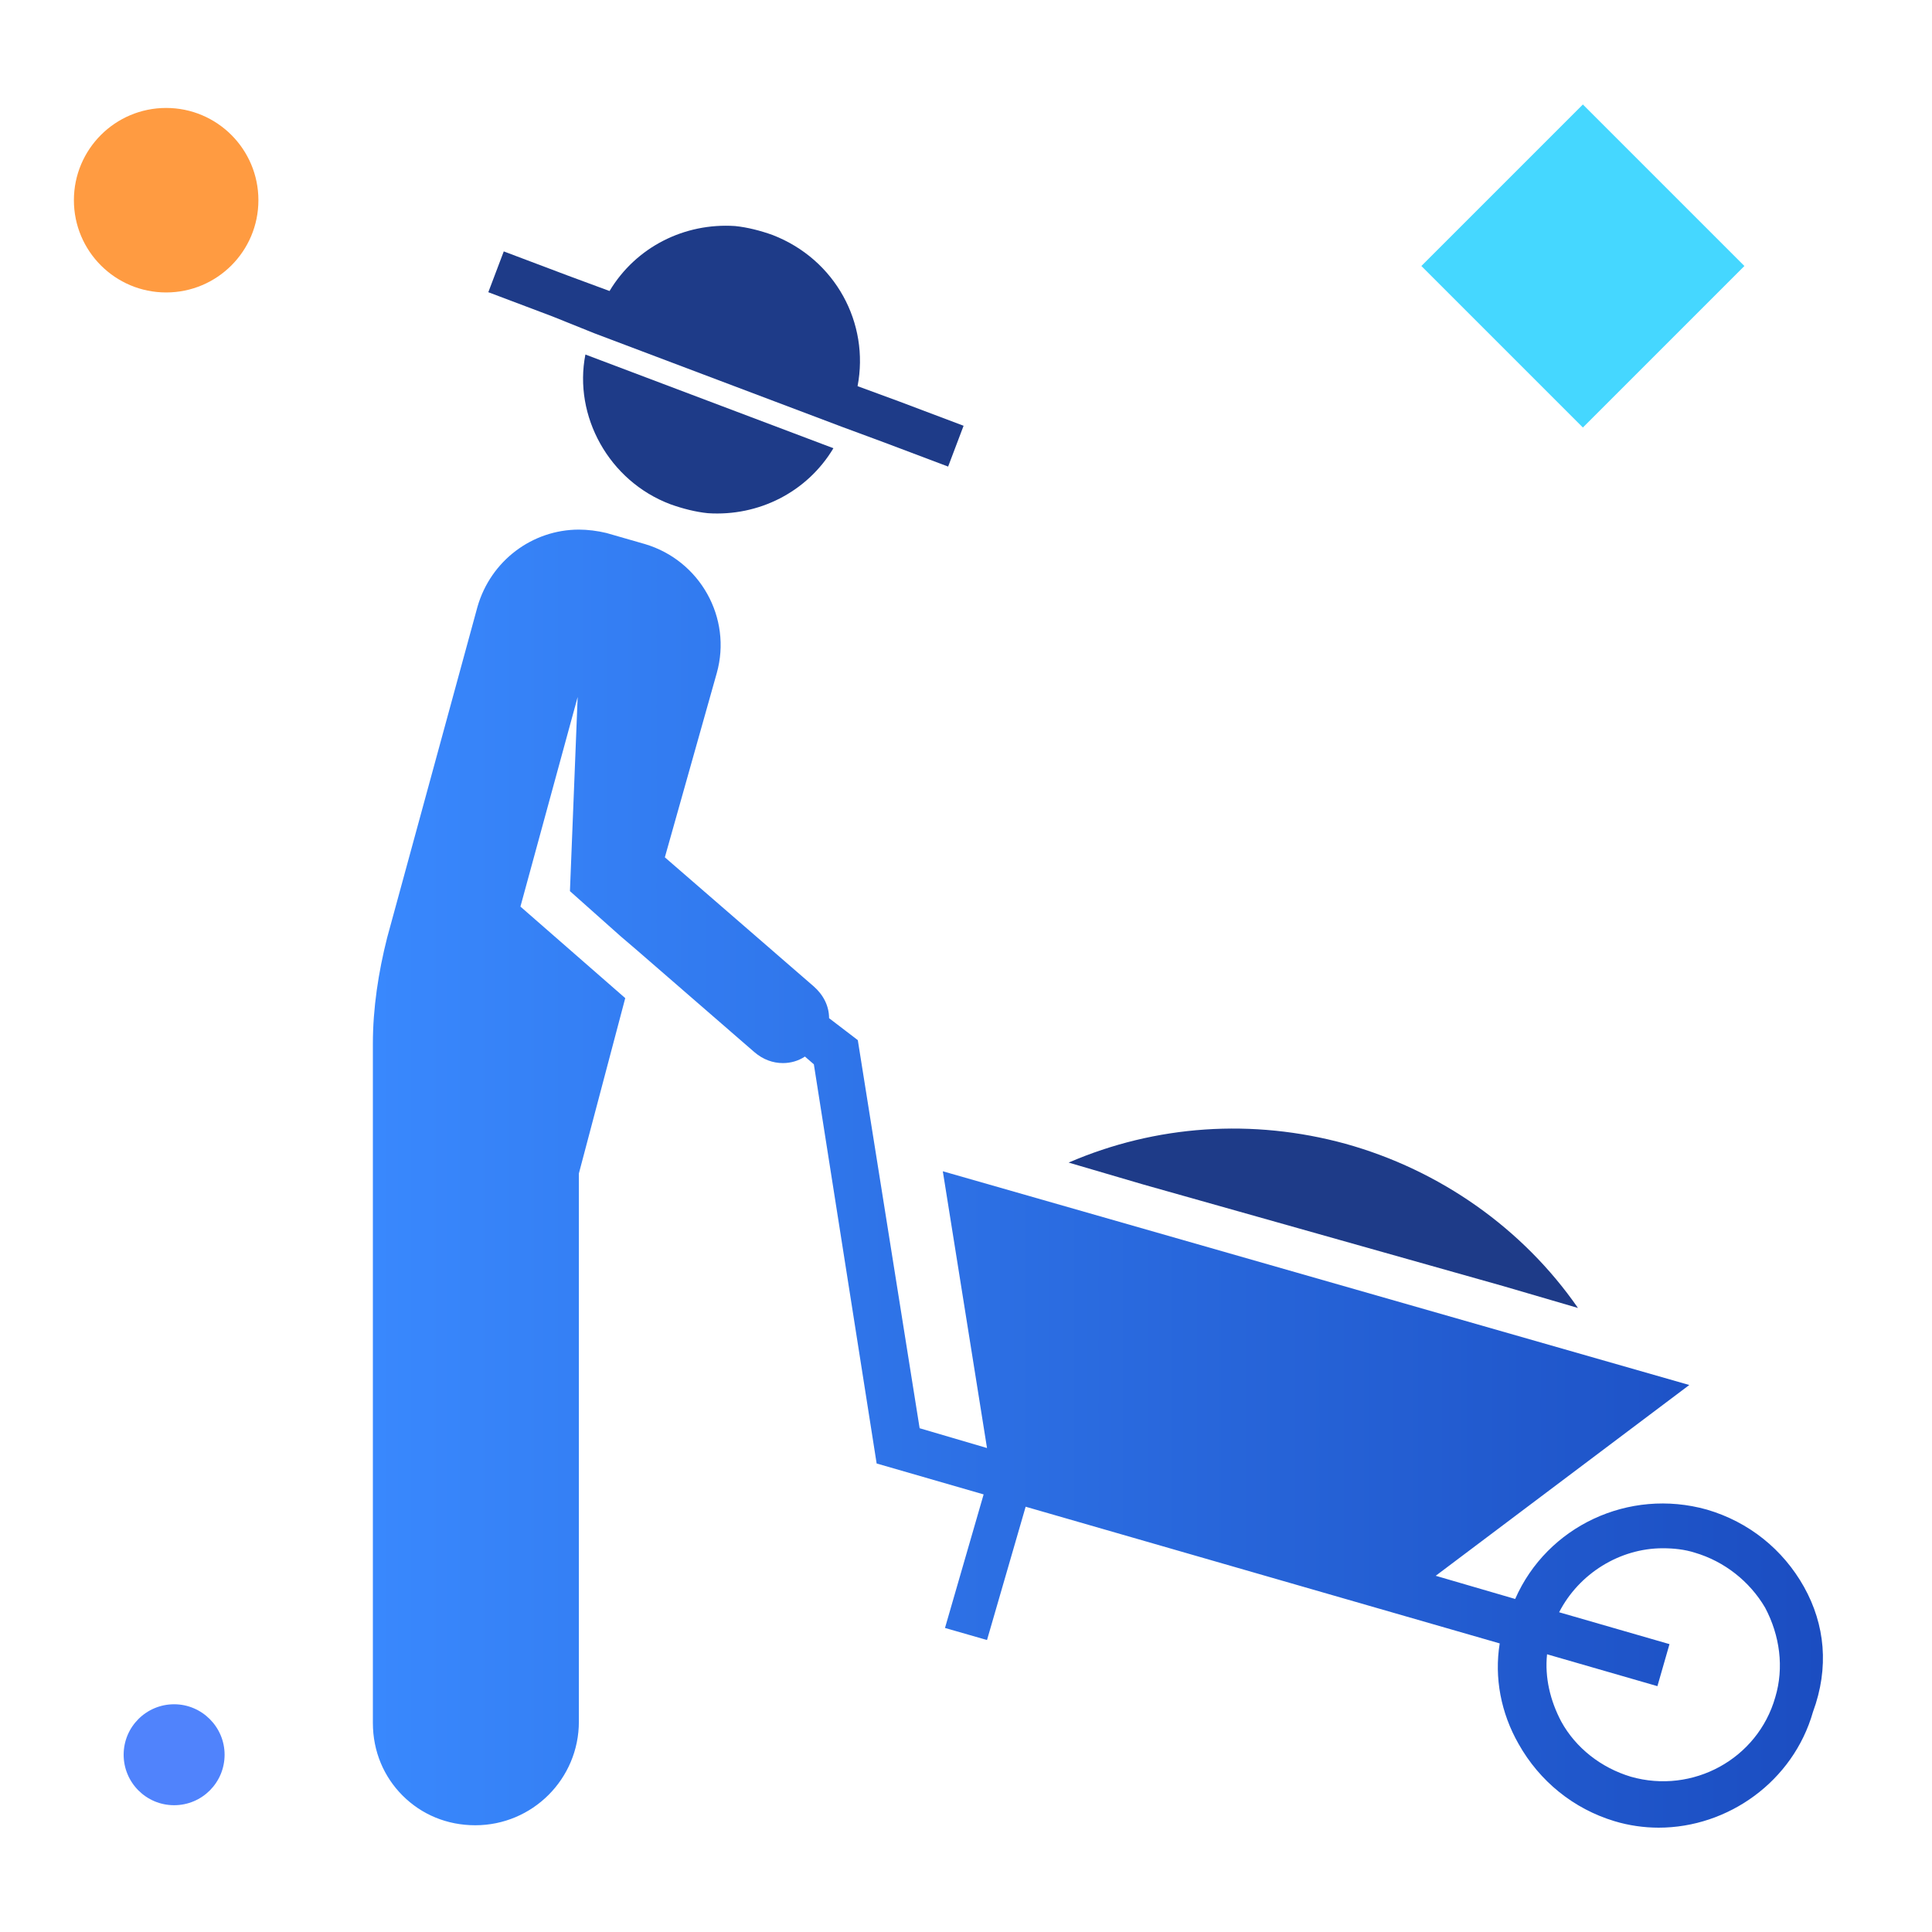 <?xml version="1.0" encoding="utf-8"?>
<!-- Generator: Adobe Illustrator 23.0.2, SVG Export Plug-In . SVG Version: 6.00 Build 0)  -->
<svg version="1.1" id="Layer_1_risks-post-harvest-losses" xmlns="http://www.w3.org/2000/svg" xmlns:xlink="http://www.w3.org/1999/xlink" x="0px" y="0px"
	 viewBox="0 0 80 80" style="enable-background:new 0 0 80 80;" xml:space="preserve">
<style type="text/css">
	.st0_risks-post-harvest-losses{fill:#FF9B41;}
	.st1_risks-post-harvest-losses{fill:#5083FC;}
	.st2_risks-post-harvest-losses{fill:#45D7FF;}
	.st3_risks-post-harvest-losses{fill:#1E3B88;}
	.st4_risks-post-harvest-losses{fill:url(#SVGID_1_risks-post-harvest-losses);}
</style>
<path class="st0_risks-post-harvest-losses" d="M6.88,4.47c2.11,0,3.82,1.71,3.82,3.82c0,2.11-1.71,3.82-3.82,3.82c-2.11,0-3.82-1.71-3.82-3.82
	C3.06,6.18,4.77,4.47,6.88,4.47z"/>
<path class="st1_risks-post-harvest-losses" d="M7.21,70.57c1.15,0,2.09,0.94,2.09,2.09c0,1.15-0.93,2.09-2.09,2.09s-2.09-0.94-2.09-2.09
	C5.12,71.5,6.06,70.57,7.21,70.57z"/>
<rect x="60.82" y="6.28" transform="matrix(0.707 -0.707 0.707 0.707 11.416 49.574)" class="st2_risks-post-harvest-losses" width="9.46" height="9.46"/>
<g>
	<path class="st3_risks-post-harvest-losses" d="M27.76,20.88c0.5,0.18,1.05,0.32,1.55,0.37c2.1,0.14,4.11-0.87,5.2-2.69l-10.27-3.88
		C23.74,17.22,25.21,19.92,27.76,20.88z"/>
	<path class="st3_risks-post-harvest-losses" d="M24.61,13.8l10.27,3.88l1.73,0.64l2.65,1l0.64-1.69l-2.65-1l-1.74-0.64c0.5-2.6-0.91-5.25-3.52-6.26
		c-0.5-0.18-1.05-0.32-1.55-0.37c-2.1-0.14-4.11,0.87-5.2,2.69l-1.73-0.64l-2.65-1l-0.64,1.69l2.65,1L24.61,13.8z"/>
	<path class="st3_risks-post-harvest-losses" d="M62.23,53.25l3.11,0.91c-2.28-3.29-5.71-5.71-9.63-6.8c-3.84-1.05-7.85-0.78-11.46,0.78l3.1,0.91L62.23,53.25z
		"/>
	<linearGradient id="SVGID_1_risks-post-harvest-losses" gradientUnits="userSpaceOnUse" x1="15.434" y1="48.796" x2="75.483" y2="48.796">
		<stop  offset="9.621400e-04" style="stop-color:#3988FD"/>
		<stop  offset="1" style="stop-color:#1B4DC1"/>
	</linearGradient>
	<path class="st4_risks-post-harvest-losses" d="M74.7,65.71c-0.87-1.55-2.28-2.69-4.02-3.2c-3.24-0.91-6.62,0.69-7.94,3.7l-3.29-0.96l10.5-7.9L39.04,48.5
		l1.83,11.46l-2.79-0.82l-2.56-16.07l-1.19-0.91c0-0.5-0.23-0.96-0.64-1.32l-6.16-5.34l2.15-7.63c0.64-2.28-0.69-4.66-2.97-5.34
		l-1.6-0.46c-0.37-0.09-0.78-0.14-1.14-0.14c-1.92,0-3.65,1.28-4.2,3.2l-3.74,13.7c-0.36,1.42-0.59,2.92-0.59,4.38v28.13
		c0,1.19,0.46,2.24,1.23,3.01c0.78,0.78,1.83,1.23,3.01,1.23c2.37,0,4.29-1.92,4.29-4.29V48.59l1.92-7.26l-4.34-3.79l2.37-8.68
		l-0.32,8.04l2.1,1.87l0.69,0.59l4.84,4.2c0.37,0.32,0.78,0.46,1.19,0.46c0.32,0,0.64-0.09,0.91-0.27l0.37,0.32l2.6,16.53l4.43,1.28
		l-1.6,5.53l1.74,0.5l1.6-5.52l19.63,5.66c-0.23,1.42,0.05,2.88,0.78,4.16c0.87,1.55,2.28,2.69,3.97,3.2
		c0.59,0.18,1.23,0.27,1.83,0.27c2.88,0,5.57-1.92,6.39-4.79C75.75,69.05,75.57,67.27,74.7,65.71z M73.51,70.28
		c-0.73,2.56-3.42,4.02-5.98,3.29c-1.23-0.37-2.28-1.19-2.88-2.28c-0.46-0.87-0.69-1.83-0.59-2.79l4.57,1.32l0.5-1.74l-4.57-1.32
		c0.82-1.6,2.51-2.65,4.29-2.65c0.46,0,0.91,0.05,1.32,0.18c1.23,0.36,2.28,1.19,2.92,2.28C73.7,67.72,73.88,69.05,73.51,70.28z"/>
</g>
</svg>
